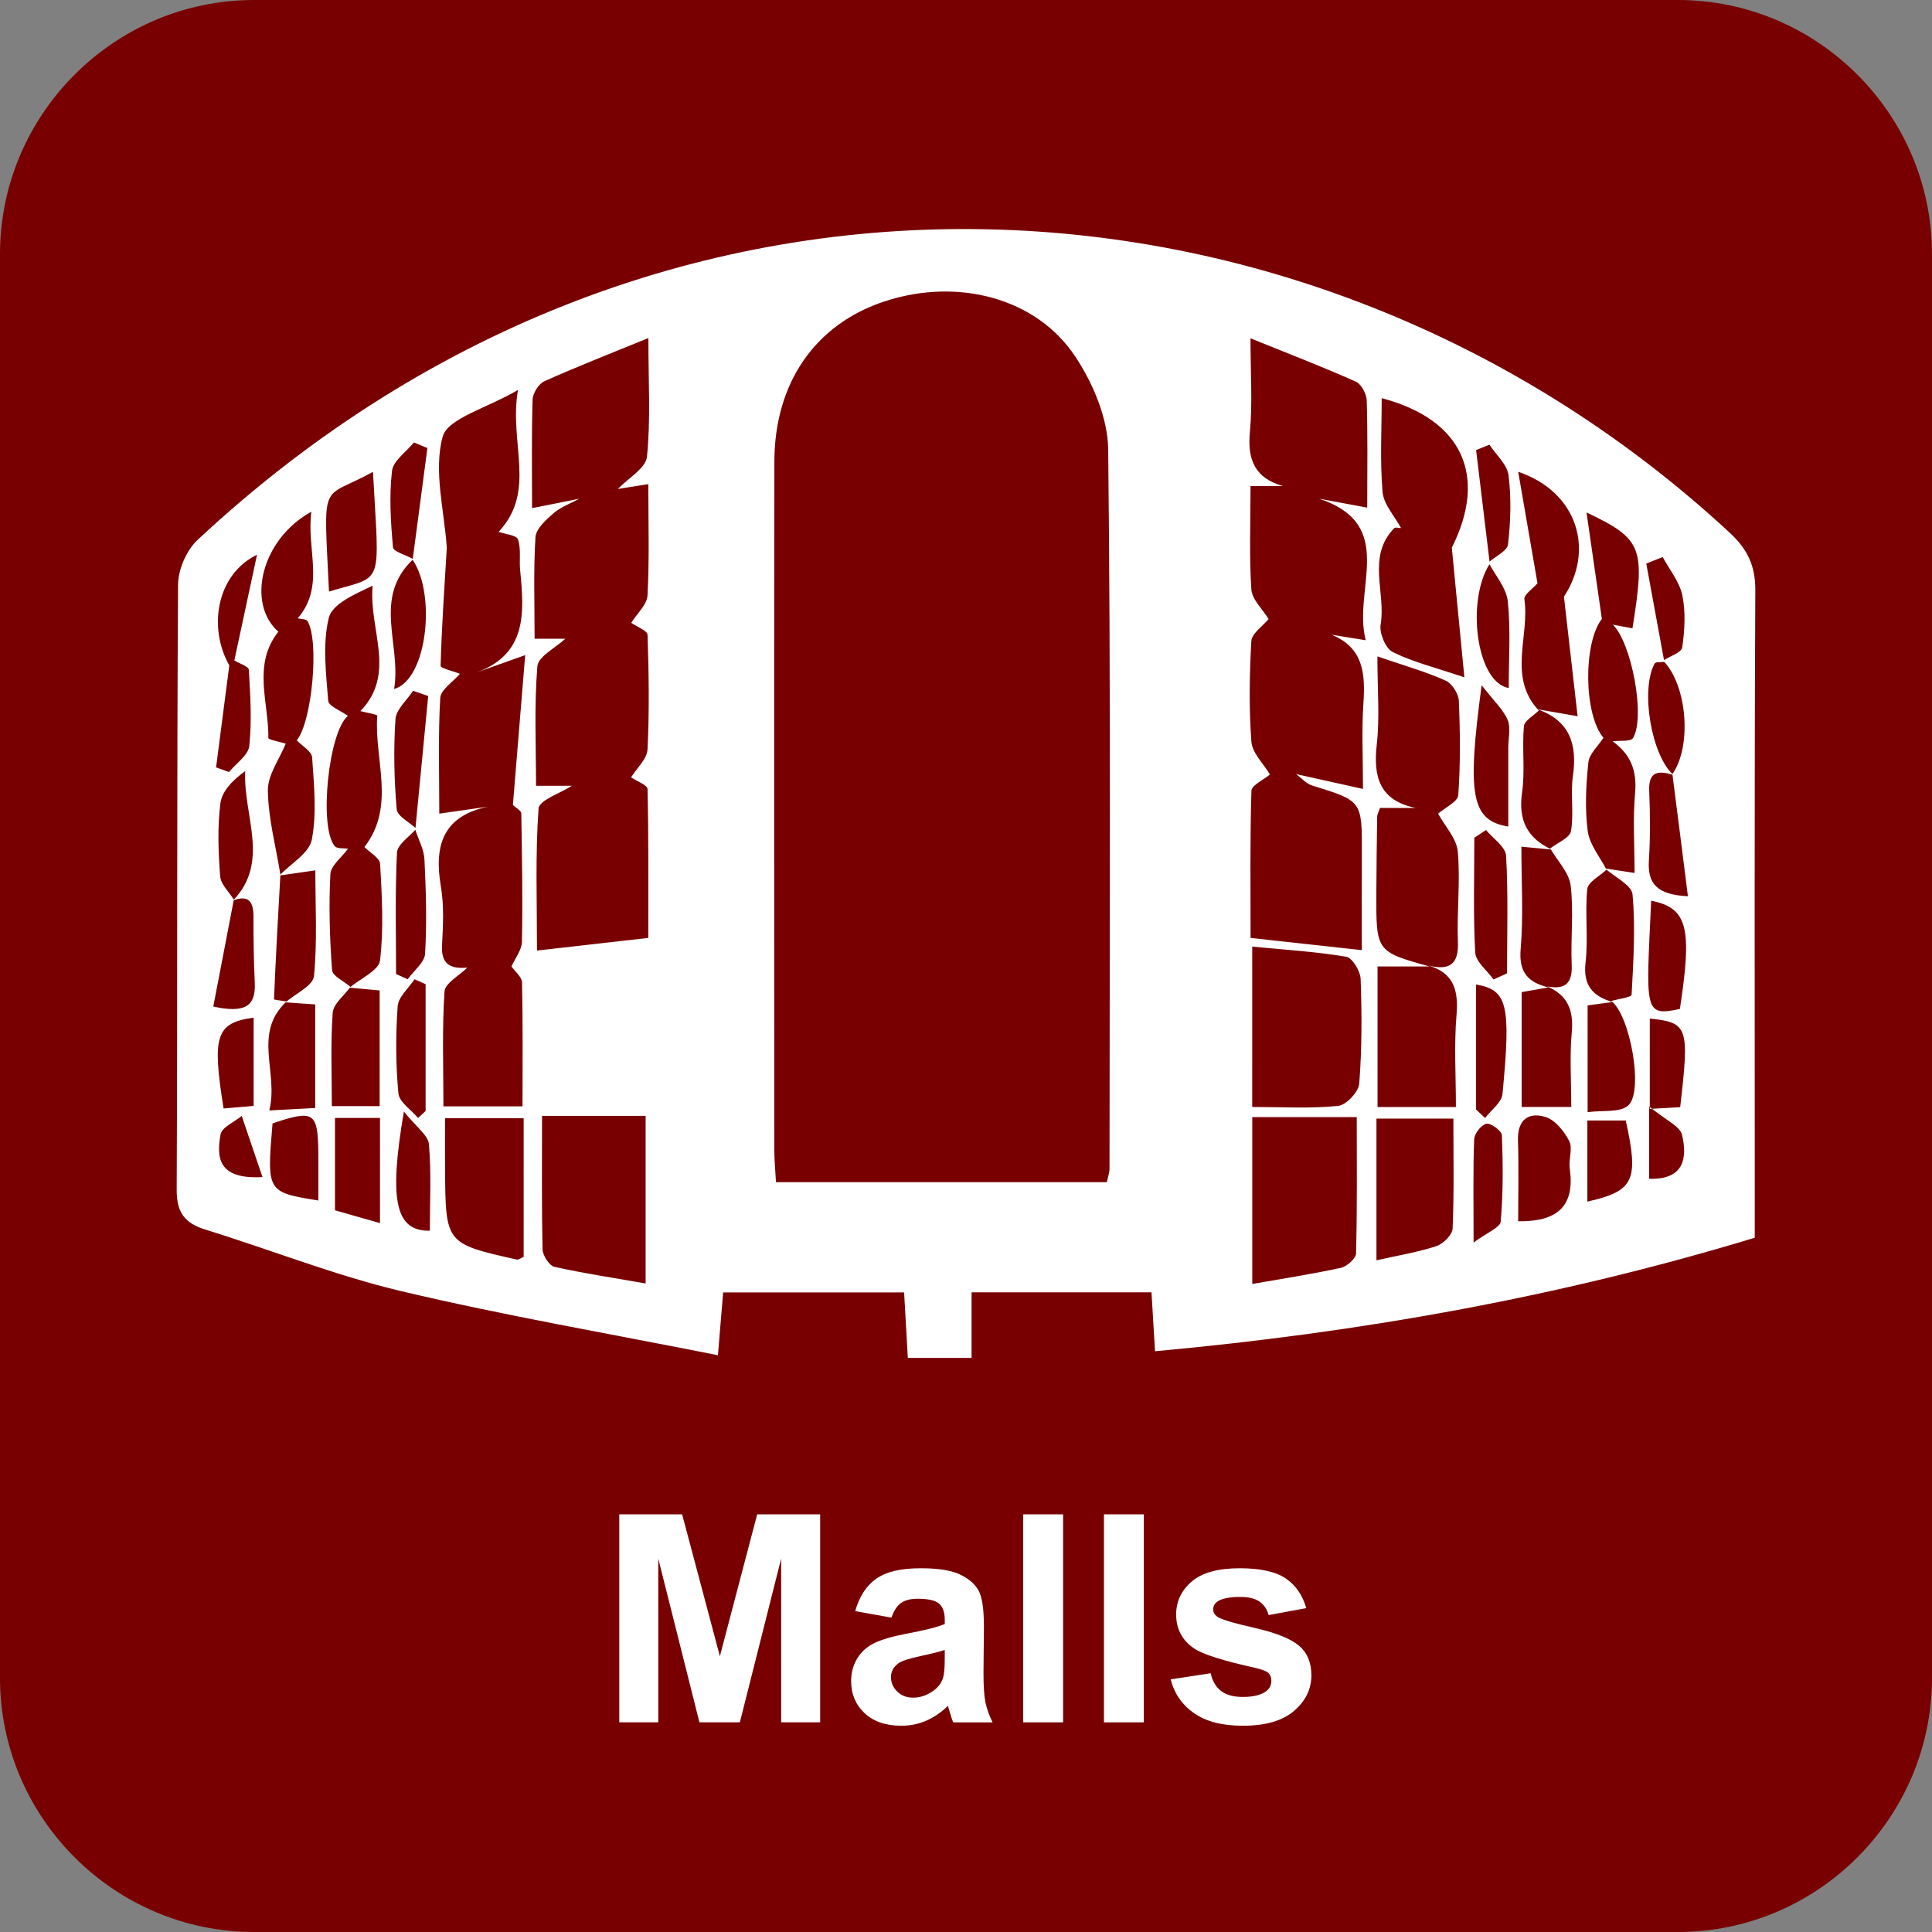 <!-- Generator: Adobe Illustrator 22.1.0, SVG Export Plug-In  -->
<svg version="1.1"
	 xmlns="http://www.w3.org/2000/svg" xmlns:xlink="http://www.w3.org/1999/xlink" xmlns:a="http://ns.adobe.com/AdobeSVGViewerExtensions/3.0/"
	 x="0px" y="0px" width="133.63px" height="133.63px" viewBox="0 0 133.63 133.63"
	 style="enable-background:new 0 0 133.63 133.63;" xml:space="preserve">
<rect x="0" y="0" width="133.63" height="133.63" fill="#808080" stroke="none"/>
<style type="text/css">
	.st0{fill:#780000;}
	.st1{fill:#FFFFFF;}
</style>
<defs>
</defs>
<g>
	<path class="st0" d="M116.056,133.63H17.573C7.908,133.63,0,125.722,0,116.056V17.573C0,7.908,7.908,0,17.573,0h98.483
		c9.665,0,17.573,7.908,17.573,17.573v98.483C133.63,125.722,125.722,133.63,116.056,133.63z"/>
	<g>
		<path class="st1" d="M121.37,85.611c-13.615,4.134-27.353,6.559-41.48,7.85c-0.084-1.389-0.161-2.655-0.246-4.076
			c-4.116,0-8.179,0-12.444,0c0,1.503,0,2.922,0,4.537c-1.513,0-2.833,0-4.409,0c-0.08-1.407-0.164-2.889-0.257-4.529
			c-4.174,0-8.241,0-12.516,0c-0.103,1.229-0.206,2.473-0.362,4.343c-7.435-1.48-14.707-2.729-21.873-4.424
			c-4.602-1.089-9.04-2.865-13.573-4.264c-1.442-0.445-1.996-1.188-1.989-2.762c0.061-13.95,0.006-27.901,0.095-41.852
			c0.007-1.048,0.586-2.379,1.352-3.094c32.586-30.39,77.69-26.731,105.981-0.483c1.207,1.12,1.768,2.259,1.76,3.957
			c-0.068,14.112-0.038,28.224-0.038,42.336C121.37,83.946,121.37,84.741,121.37,85.611z M15.86,46.023
			c-0.305,2.352-0.61,4.704-0.915,7.055c0.298,0.107,0.596,0.214,0.894,0.321c0.491-0.6,1.336-1.163,1.404-1.808
			c0.182-1.737,0.071-3.51-0.032-5.263c-0.014-0.235-0.653-0.433-1.003-0.648c0.489-2.278,0.978-4.555,1.569-7.311
			C14.969,39.733,14.379,43.421,15.86,46.023z M103.045,38.989c-1.645,2.54-0.946,8.195,1.308,8.601
			c0-2.024,0.144-4.027-0.063-5.992c-0.098-0.933-0.866-1.795-1.337-2.694c0.473-0.417,1.3-0.793,1.353-1.258
			c0.18-1.576,0.232-3.201,0.035-4.77c-0.094-0.749-0.86-1.414-1.322-2.117c-0.307,0.124-0.614,0.248-0.922,0.372
			C102.414,33.75,102.729,36.369,103.045,38.989z M115.117,45.782c-0.23,0.032-0.603-0.013-0.67,0.109
			c-1.001,1.836-0.223,6.356,1.292,7.707c-0.979-0.285-1.726-0.313-1.669,1.092c0.065,1.603,0.08,3.217-0.022,4.817
			c-0.103,1.61,0.56,2.381,2.699,2.483c-0.366-2.908-0.714-5.672-1.074-8.448c1.367-1.945,1.021-6.177-0.644-7.848
			c0.463-0.302,1.273-0.554,1.325-0.916c0.17-1.181,0.245-2.439,0.008-3.597c-0.192-0.937-0.887-1.772-1.359-2.652
			c-0.379,0.15-0.757,0.3-1.136,0.45C114.285,41.246,114.701,43.514,115.117,45.782z M16.118,62.285
			c2.585-2.676,0.694-5.861,0.841-8.951c-0.862,0.623-1.609,1.388-1.716,2.234c-0.209,1.657-0.143,3.365-0.016,5.039
			c0.042,0.56,0.616,1.08,0.946,1.618c-0.473,2.46-0.945,4.92-1.421,7.395c2.133,0.46,2.947,0.026,2.87-1.635
			c-0.071-1.521-0.094-3.045-0.09-4.568C17.534,62.391,17.219,61.866,16.118,62.285z M28.586,38.673
			c-2.853,2.686-0.807,5.899-1.327,8.984c2.302-0.662,2.91-6.565,1.282-8.936c0.34-2.577,0.681-5.154,1.021-7.731
			c-0.311-0.129-0.622-0.257-0.933-0.386c-0.53,0.654-1.435,1.266-1.516,1.972c-0.2,1.739-0.092,3.527,0.07,5.279
			C27.212,38.164,28.105,38.394,28.586,38.673z M28.726,57.385c0.297-3.082,0.594-6.163,0.891-9.245
			c-0.349-0.12-0.697-0.24-1.046-0.36c-0.426,0.655-1.172,1.289-1.218,1.97c-0.139,2.065-0.093,4.156,0.084,6.219
			c0.042,0.485,0.885,0.901,1.359,1.349c-0.467,0.551-1.309,1.083-1.338,1.656c-0.14,2.793-0.064,5.597-0.064,8.396
			c0.268,0.12,0.537,0.24,0.805,0.36c0.421-0.588,1.168-1.157,1.204-1.768c0.127-2.163,0.062-4.343-0.044-6.511
			C29.327,58.756,28.943,58.077,28.726,57.385z M110.796,42.806c-1.31,1.704-1.245,6.637,0.11,8.225
			c-0.365,0.567-0.982,1.107-1.045,1.705c-0.164,1.57-0.247,3.187-0.044,4.743c0.121,0.93,0.842,1.783,1.299,2.674
			c-0.464,0.444-1.278,0.851-1.328,1.337c-0.17,1.674,0.075,3.393-0.119,5.062c-0.184,1.586,0.474,2.345,1.86,2.754
			c-0.587,0.08-1.174,0.161-1.718,0.235c0,2.489,0,4.77,0,7.382c1.064-0.141,2.198,0.042,2.785-0.44
			c1.132-0.932,0.145-6.303-1.15-7.249c0.49-0.14,1.397-0.258,1.406-0.424c0.125-2.311,0.274-4.642,0.067-6.937
			c-0.059-0.655-1.237-1.208-1.902-1.808c0.614,0.095,1.227,0.189,2.04,0.315c0-1.919-0.124-3.74,0.037-5.534
			c0.14-1.56-0.323-2.696-1.562-3.574c0.488-0.065,1.258,0.041,1.417-0.223c0.883-1.461-0.112-6.63-1.399-7.844
			c0.454,0.085,0.907,0.169,1.362,0.254c0.892-5.6,0.703-6.167-3.178-8.015C110.126,38.153,110.461,40.48,110.796,42.806z
			 M19.82,69.268c-2.368,2.212-0.535,4.897-1.193,7.538c1.295-0.069,2.213-0.118,3.174-0.169c0-2.52,0-4.807,0-7.164
			c-0.796-0.056-1.425-0.1-2.054-0.144c0.687-0.6,1.901-1.147,1.968-1.809c0.24-2.395,0.095-4.829,0.095-7.319
			c-1.122,0.161-1.801,0.258-2.48,0.355c0.782-0.822,2.061-1.549,2.239-2.486c0.348-1.833,0.147-3.788,0.02-5.682
			c-0.028-0.417-0.692-0.791-1.063-1.184c1.051-1.265,1.579-6.872,0.74-8.249c-0.088-0.145-0.441-0.129-0.672-0.188
			c1.921-2.253,0.587-4.744,0.941-7.371c-3.479,1.911-4.505,6.346-2.282,8.295c-1.81,2.291-0.662,4.884-0.691,7.349
			c-0.001,0.127,0.783,0.263,1.202,0.395c-0.44,1.083-1.253,2.171-1.237,3.247c0.029,1.939,0.555,3.87,0.866,5.811
			c-0.16,2.875-0.323,5.749-0.441,8.626C18.95,69.155,19.522,69.215,19.82,69.268z M106.343,40.345
			c-0.319,0.37-0.953,0.786-0.906,1.101c0.377,2.56-1.177,5.381,0.995,7.696c-0.359,0.364-0.995,0.704-1.03,1.097
			c-0.132,1.52,0.089,3.08-0.126,4.581c-0.273,1.902,0.353,3.151,2.045,3.941c-0.618-0.059-1.236-0.118-2.092-0.199
			c0,2.441,0.148,4.772-0.05,7.072c-0.139,1.62,0.51,2.316,1.922,2.662c-0.596,0.105-1.192,0.21-1.85,0.326c0,2.732,0,5.334,0,7.941
			c1.178,0,2.174,0,3.428,0c0-1.837-0.118-3.517,0.035-5.171c0.141-1.521-0.294-2.559-1.7-3.164c1.2,0.226,1.753-0.17,1.695-1.489
			c-0.081-1.827,0.147-3.681-0.072-5.485c-0.109-0.9-0.918-1.715-1.412-2.57c0.5-0.395,1.353-0.729,1.433-1.196
			c0.213-1.245-0.043-2.567,0.135-3.823c0.313-2.197-0.222-3.824-2.461-4.611c0.754,0.131,1.509,0.263,2.786,0.485
			c-0.332-2.903-0.639-5.585-0.946-8.268c2.122-3.227,0.957-7.237-3.163-8.64C105.493,35.428,105.918,37.886,106.343,40.345z
			 M24.24,68.26c-0.429,0.598-1.183,1.172-1.228,1.797c-0.154,2.139-0.059,4.296-0.059,6.449c1.358,0,2.347,0,3.306,0
			c0-2.798,0-5.408,0-8c-0.815-0.075-1.449-0.133-2.083-0.191c0.737-0.625,2.024-1.184,2.109-1.888
			c0.264-2.197,0.129-4.451,0.007-6.675c-0.022-0.407-0.707-0.778-1.086-1.166c2.195-2.834,0.659-6.054,0.888-9.089
			c0.006-0.075-0.761-0.208-1.168-0.313c2.53-2.61,0.558-5.662,0.849-8.674c-1.248,0.598-2.798,1.255-3.035,2.231
			c-0.44,1.811-0.189,3.815-0.04,5.724c0.03,0.383,0.889,0.701,1.366,1.049c-1.336,1.072-2.034,7.709-0.906,9.018
			c0.158,0.183,0.601,0.121,0.911,0.173c-0.427,0.587-1.19,1.157-1.221,1.765c-0.113,2.205-0.047,4.427,0.119,6.631
			C23,67.513,23.803,67.87,24.24,68.26z M100.417,37.882c2.495-4.963,0.739-8.873-4.85-10.344c0,2.204-0.125,4.361,0.061,6.491
			c0.075,0.862,0.83,1.664,1.276,2.493c-0.161,0.001-0.393-0.069-0.472,0.012c-1.917,1.974-0.56,4.443-0.937,6.659
			c-0.101,0.595,0.338,1.66,0.83,1.904c1.384,0.689,2.924,1.064,4.961,1.751C100.963,43.518,100.69,40.7,100.417,37.882z
			 M30.903,37.874c-0.163,2.725-0.352,5.45-0.427,8.177c-0.005,0.172,0.871,0.368,1.337,0.553c-0.476,0.559-1.331,1.096-1.364,1.681
			c-0.15,2.605-0.065,5.223-0.065,7.992c1.372-0.196,2.375-0.34,3.377-0.483c-3.112,0.642-3.753,2.675-3.268,5.515
			c0.226,1.324,0.155,2.716,0.08,4.069c-0.075,1.358,0.626,1.646,1.751,1.549c-0.552,0.551-1.54,1.072-1.579,1.657
			c-0.173,2.605-0.075,5.228-0.075,7.938c2.028,0,3.717,0,5.471,0c0-2.988,0.028-5.781-0.034-8.573
			c-0.008-0.373-0.475-0.736-0.729-1.104c0.253-0.571,0.712-1.139,0.723-1.714c0.056-2.955,0.009-5.912-0.047-8.868
			c-0.004-0.198-0.377-0.39-0.579-0.584c0.269-3.287,0.539-6.574,0.85-10.366c-1.589,0.567-2.476,0.883-3.362,1.198
			c3.515-1.291,3.299-4.163,3.013-7.077c-0.07-0.713,0.076-1.481-0.151-2.128c-0.103-0.294-0.873-0.354-1.34-0.52
			c2.665-2.835,0.698-6.133,1.342-9.813c-2.193,1.285-4.867,1.955-5.215,3.25C29.979,32.576,30.729,35.302,30.903,37.874z
			 M98.793,66.782c1.383,0.337,2.111,0.001,2.046-1.63c-0.083-2.08,0.176-4.181-0.007-6.247c-0.08-0.908-0.886-1.752-1.363-2.625
			c0.487-0.427,1.362-0.826,1.395-1.285c0.154-2.166,0.133-4.35,0.039-6.522c-0.021-0.494-0.477-1.204-0.918-1.401
			c-1.362-0.609-2.813-1.018-4.715-1.671c0,2.297,0.17,4.219-0.044,6.097c-0.259,2.279,0.225,3.876,2.684,4.383
			c-0.839,0-1.677,0-2.463,0c-0.103,0.313-0.191,0.458-0.193,0.605c-0.027,1.75-0.049,3.501-0.057,5.252
			c-0.017,4.083-0.014,4.083,3.68,5.109c-1.169,0-2.338,0-3.597,0c0,3.308,0,6.484,0,9.719c1.783,0,3.427,0,5.42,0
			c0-2.21-0.132-4.291,0.041-6.346C100.887,68.513,100.567,67.294,98.793,66.782z M40.074,34.495
			c-0.602,0.326-1.279,0.565-1.785,1.002c-0.524,0.453-1.216,1.077-1.253,1.663c-0.144,2.297-0.059,4.608-0.059,7.021
			c0.889,0,1.506,0,2.123,0c-0.675,0.632-1.876,1.221-1.932,1.905c-0.224,2.726-0.093,5.482-0.093,8.265c1.061,0,1.771,0,2.48,0
			c-0.805,0.521-2.264,0.995-2.305,1.571c-0.228,3.173-0.109,6.37-0.109,9.826c2.785-0.317,5.142-0.585,7.698-0.876
			c0-3.562,0.028-6.928-0.051-10.293c-0.007-0.279-0.741-0.542-1.137-0.812c0.397-0.645,1.103-1.275,1.136-1.938
			c0.132-2.634,0.09-5.28,0.001-7.919c-0.01-0.289-0.735-0.555-1.127-0.831c0.393-0.635,1.091-1.255,1.126-1.909
			c0.134-2.501,0.054-5.014,0.054-7.683c-0.89,0.141-1.496,0.236-2.101,0.332c0.702-0.742,1.928-1.43,2.009-2.234
			c0.26-2.579,0.097-5.2,0.097-8.203c-2.656,1.087-4.95,1.98-7.192,2.987c-0.395,0.177-0.802,0.826-0.816,1.27
			c-0.079,2.449-0.038,4.902-0.038,7.508C38.22,34.863,39.147,34.679,40.074,34.495z M88.745,33.619c-0.689,0-1.379,0-2.25,0
			c0,2.521-0.096,4.841,0.057,7.143c0.047,0.708,0.776,1.371,1.193,2.054c-0.417,0.508-1.163,0.998-1.194,1.528
			c-0.133,2.314-0.169,4.649,0.004,6.958c0.059,0.783,0.836,1.513,1.284,2.267c-0.447,0.376-1.27,0.741-1.282,1.13
			c-0.103,3.342-0.059,6.688-0.059,10.174c2.624,0.288,4.982,0.547,7.694,0.845c0-2.39-0.008-4.532,0.002-6.674
			c0.017-3.662,0.017-3.648-3.438-4.711c-0.412-0.127-0.742-0.522-1.109-0.792c1.438,0.319,2.877,0.639,4.626,1.027
			c0-2.214-0.099-4.048,0.026-5.867c0.142-2.052,0.039-3.887-2.201-4.8c0.664,0.107,1.328,0.215,2.363,0.382
			c-0.919-3.564,2.233-7.983-3.225-9.792c0.986,0.184,1.971,0.367,3.331,0.621c0-2.624,0.04-5.014-0.035-7.4
			c-0.015-0.46-0.374-1.148-0.757-1.318c-2.301-1.026-4.656-1.931-7.282-2.994c0,2.476,0.147,4.491-0.042,6.473
			C86.265,31.82,86.817,33.081,88.745,33.619z M76.555,81.768c0.094-0.439,0.186-0.669,0.186-0.899
			c0.008-16.591,0.093-33.183-0.091-49.772c-0.024-2.172-1.047-4.584-2.279-6.439c-2.713-4.083-8.158-5.463-13.178-3.816
			c-4.786,1.57-7.623,5.617-7.632,11.083c-0.026,15.866-0.011,31.732-0.005,47.598c0,0.704,0.071,1.409,0.116,2.243
			C61.335,81.768,68.867,81.768,76.555,81.768z M86.612,76.565c2.119,0,4.047,0.119,5.943-0.074
			c0.555-0.056,1.414-0.967,1.459-1.539c0.188-2.399,0.183-4.821,0.098-7.229c-0.019-0.549-0.574-1.477-0.997-1.548
			c-2.1-0.355-4.238-0.481-6.502-0.701C86.612,69.245,86.612,72.753,86.612,76.565z M86.616,88.808
			c2.213-0.39,4.186-0.689,6.131-1.118c0.418-0.092,1.038-0.643,1.047-0.995c0.082-3.164,0.048-6.331,0.048-9.428
			c-2.52,0-4.814,0-7.226,0C86.616,81.106,86.616,84.767,86.616,88.808z M37.491,77.182c0,3.171-0.033,6.205,0.038,9.236
			c0.01,0.424,0.463,1.125,0.821,1.205c2.071,0.462,4.174,0.777,6.306,1.149c0-4.033,0-7.758,0-11.59
			C42.229,77.182,39.992,77.182,37.491,77.182z M36.22,77.346c-1.993,0-3.629,0-5.439,0c0,1.301-0.007,2.417,0.001,3.533
			c0.037,5.136,0.038,5.137,4.963,6.24c0.123,0.028,0.282-0.105,0.474-0.184C36.22,83.83,36.22,80.711,36.22,77.346z M95.205,87.171
			c1.512-0.341,2.859-0.557,4.138-0.979c0.476-0.157,1.111-0.781,1.13-1.215c0.107-2.528,0.052-5.063,0.052-7.607
			c-1.928,0-3.56,0-5.32,0C95.205,80.673,95.205,83.776,95.205,87.171z M105.007,84.471c2.82,0.039,3.926-1.134,3.566-3.659
			c-0.089-0.624,0.221-1.384-0.034-1.886c-0.343-0.675-0.966-1.455-1.633-1.664c-1.185-0.372-1.959,0.195-1.913,1.62
			C105.051,80.702,105.007,82.526,105.007,84.471z M23.169,83.713c1.08,0.307,2.069,0.588,3.114,0.885c0-2.545,0-4.907,0-7.276
			c-1.132,0-2.059,0-3.114,0C23.169,79.463,23.169,81.448,23.169,83.713z M25.797,32.638c-3.653,2.025-3.417,0.282-3.042,8.276
			C26.606,39.768,26.23,40.723,25.797,32.638z M102.783,57.41c-0.269,0.178-0.539,0.356-0.808,0.533
			c0,2.646-0.085,5.297,0.061,7.935c0.035,0.644,0.825,1.247,1.267,1.869c0.311-0.142,0.622-0.283,0.934-0.425
			c0-2.713,0.087-5.431-0.066-8.135C104.136,58.57,103.268,58.001,102.783,57.41z M104.323,57.17c0-1.964,0-3.72,0-5.476
			c0-0.641,0.186-1.361-0.045-1.903c-0.305-0.714-0.938-1.288-1.798-2.396C101.453,55.017,101.768,56.751,104.323,57.17z
			 M28.916,77.328c0.174-0.161,0.348-0.322,0.522-0.483c0-2.924,0-5.849,0-8.773c-0.256-0.113-0.512-0.227-0.768-0.34
			c-0.407,0.622-1.119,1.223-1.165,1.871c-0.142,1.997-0.137,4.022,0.05,6.015C27.612,76.225,28.441,76.76,28.916,77.328z
			 M22.019,83.035c0-1.241,0.011-2.28-0.002-3.319c-0.035-2.803-0.31-2.975-3.167-2.015C18.451,82.453,18.451,82.453,22.019,83.035z
			 M27.936,76.883c-1.07,6.233-0.555,8.288,1.795,8.241c0-1.993,0.11-4.001-0.065-5.984C29.612,78.517,28.795,77.96,27.936,76.883z
			 M116.193,69.786c0.866-5.673,0.519-6.983-1.986-7.487C113.856,69.905,113.668,70.329,116.193,69.786z M102.092,76.737
			c0.209,0.197,0.417,0.395,0.626,0.592c0.417-0.551,1.147-1.072,1.204-1.658c0.597-6.209,0.343-7.196-1.829-7.578
			C102.092,70.99,102.092,73.863,102.092,76.737z M109.793,77.501c0,2.013,0,3.795,0,5.61c3.237-0.731,3.573-1.461,2.655-5.61
			C111.627,77.501,110.776,77.501,109.793,77.501z M101.924,85.942c0.928-0.691,1.837-1.034,1.874-1.453
			c0.176-1.979,0.16-3.98,0.083-5.968c-0.012-0.302-0.752-0.85-1.068-0.794c-0.349,0.062-0.835,0.679-0.85,1.071
			C101.881,80.936,101.924,83.079,101.924,85.942z M17.543,70.388c-2.616,0.358-2.883,1.253-2.079,6.282
			c0.697-0.059,1.409-0.12,2.079-0.177C17.543,74.319,17.543,72.432,17.543,70.388z M114.111,70.446c0,2.036,0,4.057,0,6.254
			c0.821-0.047,1.479-0.086,2.102-0.122C116.854,71.013,116.761,70.736,114.111,70.446z M18.155,81.414
			c-0.536-1.578-0.987-2.903-1.437-4.229c-0.51,0.423-1.376,0.784-1.464,1.282C14.981,80.012,15.032,81.59,18.155,81.414z
			 M114.063,81.533c2.449,0.076,2.642-1.463,2.281-3.028c-0.143-0.619-1.152-1.039-2.281-1.977
			C114.063,78.772,114.063,80.088,114.063,81.533z"/>
	</g>
	<g>
		<path class="st1" d="M42.833,119.128v-14.387h4.348l2.61,9.814l2.581-9.814h4.357v14.387h-2.699v-11.325l-2.856,11.325h-2.797
			l-2.846-11.325v11.325H42.833z"/>
		<path class="st1" d="M61.656,111.886l-2.503-0.451c0.281-1.007,0.765-1.753,1.452-2.238c0.687-0.485,1.708-0.726,3.062-0.726
			c1.23,0,2.146,0.146,2.748,0.437s1.026,0.661,1.271,1.109c0.245,0.448,0.368,1.271,0.368,2.468l-0.029,3.219
			c0,0.916,0.044,1.591,0.132,2.027c0.088,0.435,0.254,0.902,0.496,1.398h-2.728c-0.072-0.183-0.161-0.455-0.265-0.815
			c-0.045-0.163-0.079-0.271-0.098-0.324c-0.471,0.458-0.975,0.801-1.511,1.03c-0.536,0.229-1.109,0.343-1.717,0.343
			c-1.073,0-1.919-0.291-2.537-0.873c-0.618-0.583-0.927-1.319-0.927-2.208c0-0.589,0.141-1.114,0.422-1.575
			c0.281-0.461,0.676-0.815,1.183-1.06c0.507-0.245,1.238-0.46,2.193-0.643c1.289-0.242,2.182-0.467,2.679-0.677v-0.275
			c0-0.53-0.131-0.908-0.393-1.133s-0.756-0.339-1.482-0.339c-0.491,0-0.873,0.097-1.148,0.29
			C62.049,111.063,61.827,111.401,61.656,111.886z M65.346,114.123c-0.353,0.118-0.913,0.259-1.678,0.422
			c-0.765,0.163-1.266,0.324-1.502,0.481c-0.359,0.255-0.54,0.579-0.54,0.972c0,0.386,0.144,0.72,0.432,1.001
			c0.288,0.281,0.654,0.422,1.099,0.422c0.497,0,0.972-0.163,1.423-0.491c0.334-0.249,0.553-0.553,0.658-0.913
			c0.072-0.236,0.108-0.683,0.108-1.344V114.123z"/>
		<path class="st1" d="M70.773,119.128v-14.387h2.758v14.387H70.773z"/>
		<path class="st1" d="M76.357,119.128v-14.387h2.758v14.387H76.357z"/>
		<path class="st1" d="M80.97,116.155l2.767-0.422c0.118,0.536,0.357,0.943,0.716,1.222c0.359,0.278,0.864,0.417,1.511,0.417
			c0.713,0,1.25-0.131,1.609-0.393c0.242-0.183,0.363-0.428,0.363-0.736c0-0.21-0.065-0.383-0.196-0.52
			c-0.137-0.131-0.445-0.251-0.922-0.363c-2.224-0.491-3.635-0.938-4.23-1.344c-0.824-0.563-1.237-1.344-1.237-2.345
			c0-0.903,0.357-1.662,1.07-2.277c0.713-0.615,1.819-0.923,3.317-0.923c1.427,0,2.487,0.232,3.18,0.697
			c0.693,0.465,1.172,1.152,1.433,2.061l-2.601,0.481c-0.112-0.406-0.323-0.716-0.633-0.932s-0.754-0.324-1.33-0.324
			c-0.726,0-1.246,0.102-1.56,0.304c-0.21,0.144-0.314,0.33-0.314,0.559c0,0.196,0.092,0.363,0.275,0.501
			c0.249,0.183,1.108,0.442,2.576,0.775c1.468,0.334,2.494,0.742,3.077,1.227c0.575,0.491,0.864,1.174,0.864,2.051
			c0,0.956-0.399,1.776-1.197,2.463s-1.979,1.03-3.543,1.03c-1.419,0-2.543-0.288-3.371-0.864
			C81.766,117.925,81.225,117.142,80.97,116.155z"/>
	</g>
</g>
</svg>